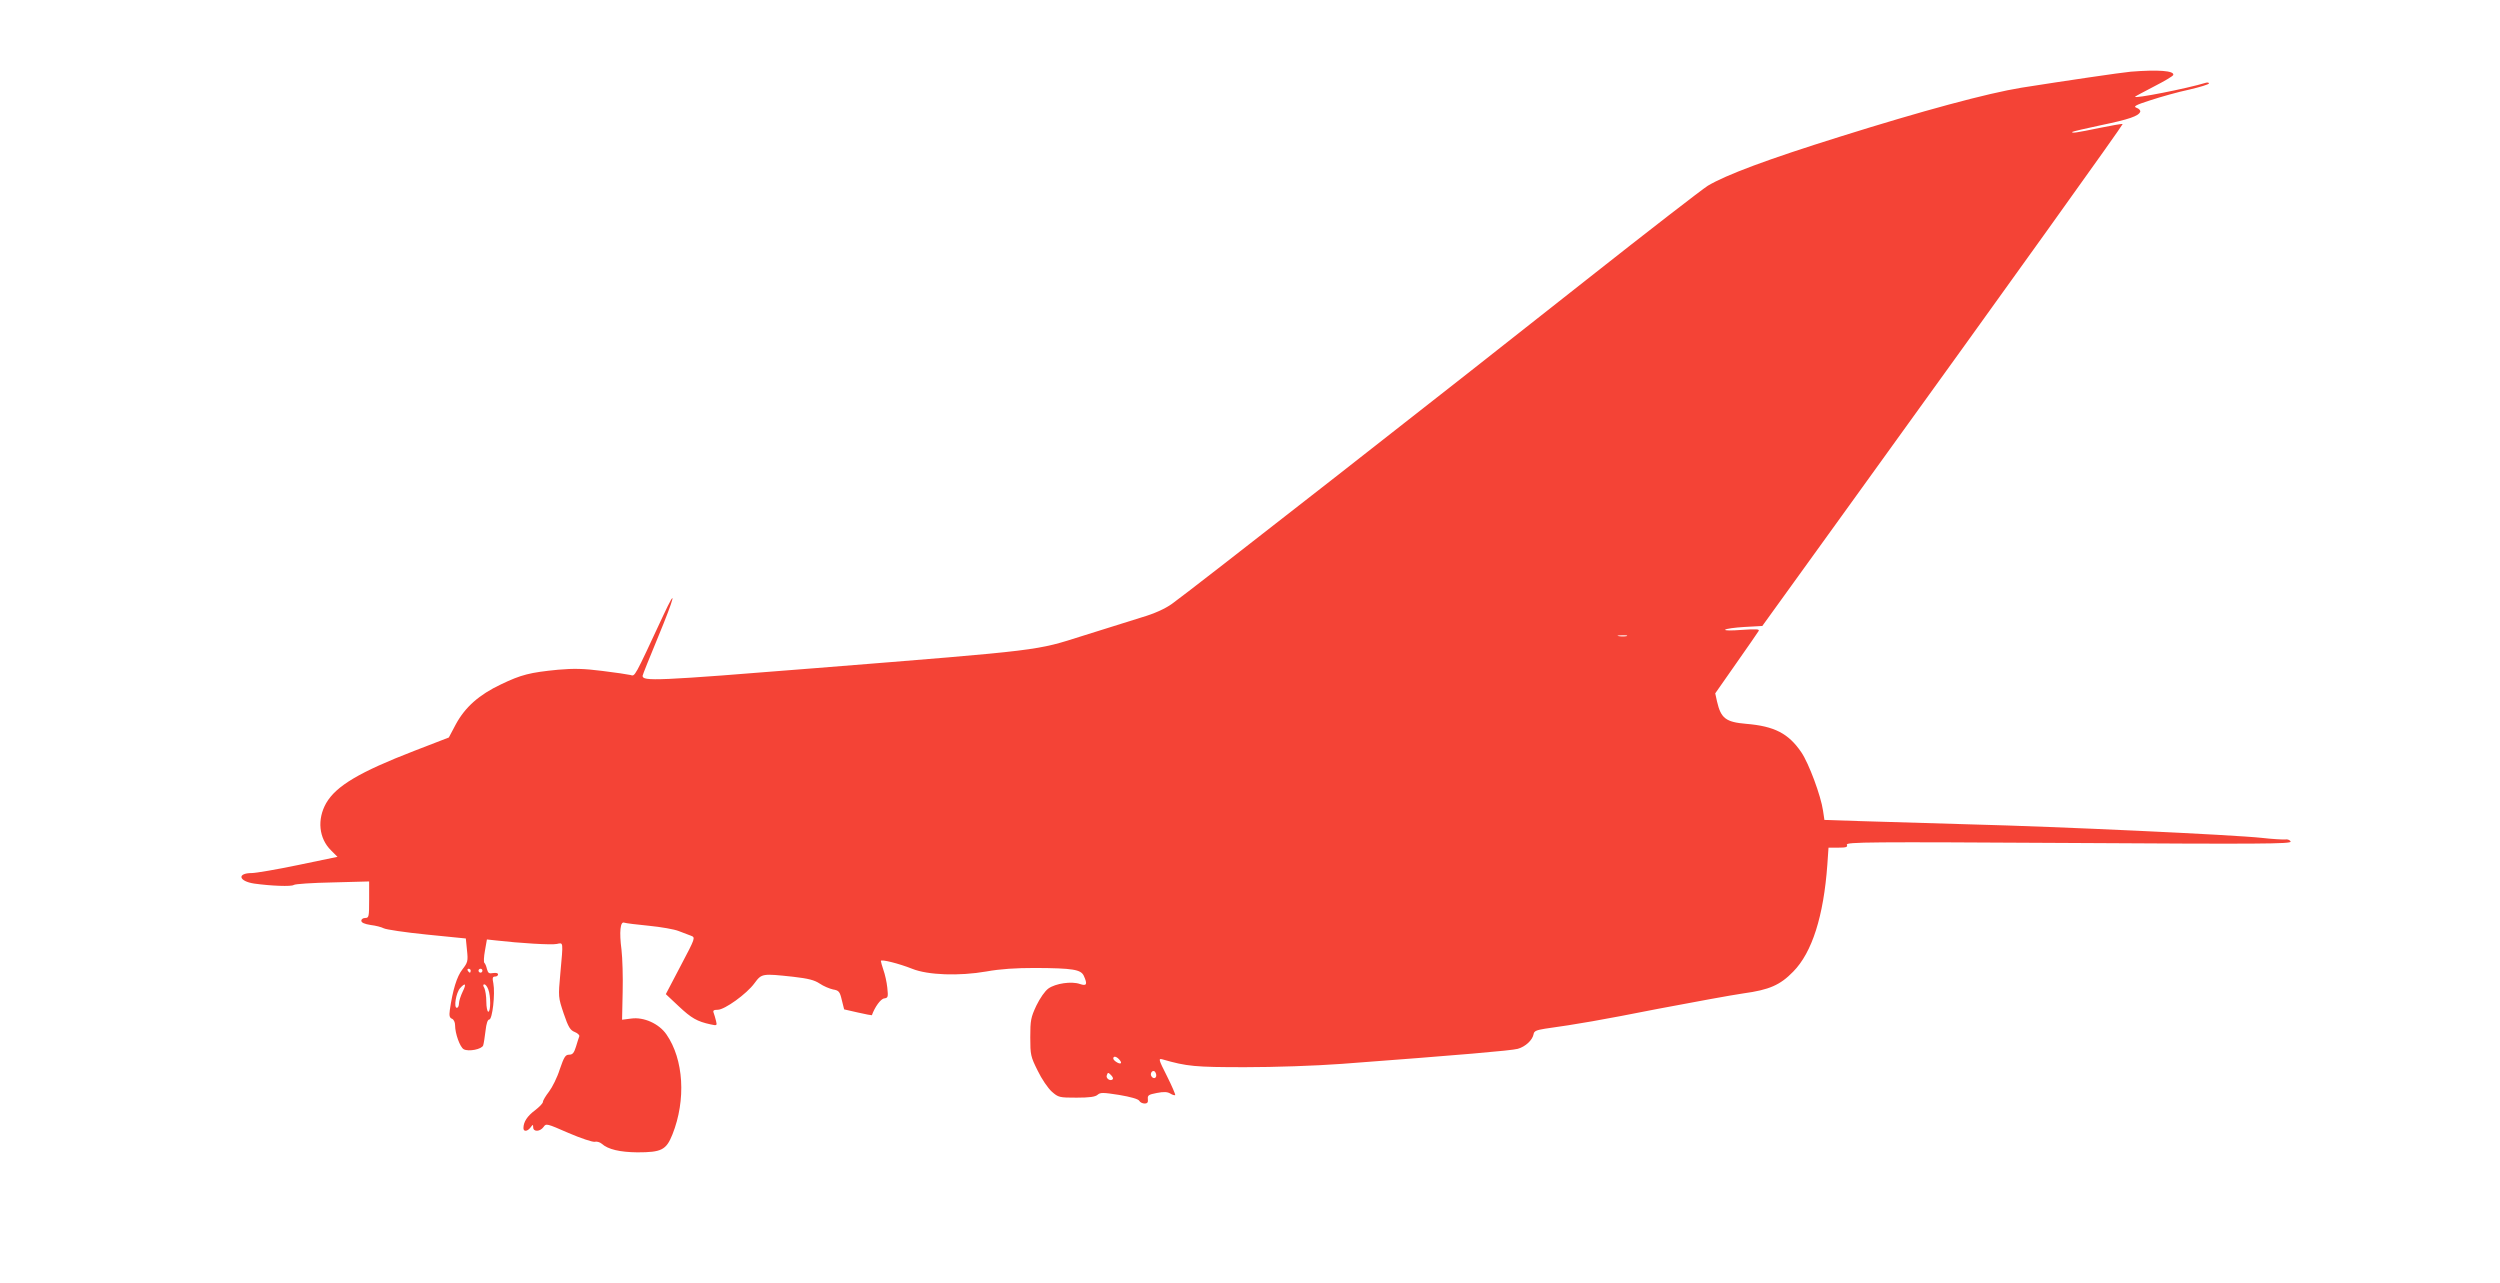 <?xml version="1.0" standalone="no"?>
<!DOCTYPE svg PUBLIC "-//W3C//DTD SVG 20010904//EN"
 "http://www.w3.org/TR/2001/REC-SVG-20010904/DTD/svg10.dtd">
<svg version="1.0" xmlns="http://www.w3.org/2000/svg"
 width="1280pt" height="657pt" viewBox="0 0 1280 657"
 preserveAspectRatio="xMidYMid meet">
<g transform="translate(0,657) scale(0.1,-0.1)"
fill="#f44336" stroke="none">
<path d="M10910 6203 c-47 -4 -345 -48 -560 -82 -173 -28 -510 -119 -930 -251
-371 -116 -582 -195 -676 -251 -30 -19 -308 -234 -617 -478 -690 -546 -2052
-1611 -2127 -1663 -35 -25 -90 -50 -155 -69 -55 -17 -190 -59 -300 -94 -244
-77 -196 -72 -1359 -165 -834 -67 -896 -69 -896 -40 0 4 36 94 80 200 85 205
99 266 26 109 -151 -324 -144 -312 -168 -305 -13 3 -78 13 -145 21 -95 12
-145 13 -226 6 -143 -14 -188 -25 -292 -75 -112 -53 -183 -116 -231 -204 l-36
-68 -176 -68 c-282 -109 -401 -180 -452 -268 -47 -83 -38 -180 25 -242 l33
-33 -202 -42 c-110 -23 -217 -41 -236 -41 -78 0 -69 -42 12 -54 86 -12 190
-16 202 -7 6 5 95 11 199 13 l187 5 0 -94 c0 -86 -1 -93 -20 -93 -11 0 -20 -6
-20 -14 0 -10 16 -17 48 -22 26 -3 56 -11 67 -17 11 -6 110 -21 220 -32 l200
-20 6 -60 c6 -56 4 -63 -24 -99 -28 -36 -49 -104 -64 -208 -4 -29 -1 -39 11
-44 9 -3 16 -18 16 -33 0 -43 25 -112 44 -123 25 -14 94 0 100 20 3 9 8 43 12
75 4 37 11 57 19 57 16 0 31 132 21 185 -6 28 -4 35 9 35 8 0 15 5 15 11 0 7
-10 9 -25 7 -21 -4 -26 -1 -32 21 -3 14 -9 28 -13 31 -4 3 -3 31 3 63 l10 57
46 -5 c121 -14 285 -24 312 -18 34 7 33 16 18 -150 -11 -122 -11 -122 17 -206
24 -71 34 -86 57 -95 15 -6 25 -16 23 -22 -3 -7 -10 -30 -17 -53 -10 -32 -17
-41 -35 -41 -19 0 -26 -11 -48 -75 -13 -42 -39 -93 -55 -114 -17 -22 -31 -45
-31 -52 0 -8 -19 -27 -41 -44 -39 -29 -59 -59 -59 -91 0 -19 20 -18 36 3 13
17 13 17 14 1 0 -24 35 -23 53 2 13 19 16 18 128 -31 63 -27 123 -47 134 -45
10 3 27 -2 36 -10 32 -29 93 -43 182 -44 124 0 148 12 180 92 70 176 58 384
-31 512 -38 55 -116 90 -180 81 l-47 -6 3 141 c2 77 -1 175 -6 218 -12 91 -6
146 14 138 8 -3 65 -10 127 -16 61 -6 130 -18 152 -27 22 -8 50 -19 63 -24 23
-9 23 -10 -53 -154 l-76 -145 66 -62 c65 -61 94 -78 164 -93 32 -7 33 -6 27
18 -3 14 -9 32 -12 41 -5 12 0 16 21 16 35 0 148 81 188 136 37 50 39 50 198
33 78 -9 109 -17 136 -35 19 -13 50 -26 68 -30 30 -5 35 -11 45 -54 l12 -48
70 -16 c39 -9 72 -15 72 -14 15 42 45 84 63 86 20 3 21 7 16 55 -3 29 -12 69
-20 91 -7 21 -13 42 -13 46 0 10 92 -13 160 -40 81 -33 242 -38 380 -14 72 13
150 18 250 18 194 -1 234 -8 249 -40 20 -44 15 -54 -20 -42 -43 15 -124 3
-161 -23 -18 -13 -43 -49 -62 -88 -28 -60 -31 -75 -31 -162 0 -90 2 -99 38
-171 20 -42 53 -90 72 -107 34 -30 39 -31 127 -31 66 0 96 4 108 15 14 12 27
12 110 -1 59 -10 98 -21 103 -30 4 -8 17 -14 27 -14 15 0 19 6 17 23 -2 19 4
23 46 31 36 7 54 6 69 -3 11 -7 22 -10 25 -8 2 3 -17 47 -42 97 -44 87 -45 92
-23 86 125 -36 166 -40 423 -40 151 0 358 7 495 17 613 46 868 68 901 77 39
11 75 44 81 75 2 16 15 21 58 28 165 23 286 44 580 102 179 34 375 70 437 79
131 18 187 42 254 111 97 98 156 285 175 548 l6 87 50 0 c41 0 49 3 44 15 -5
14 113 15 1136 9 981 -6 1140 -5 1136 7 -3 8 -15 13 -28 11 -13 -1 -67 2 -119
8 -147 16 -1050 58 -1486 69 -214 6 -472 14 -572 17 l-182 6 -7 47 c-11 77
-73 243 -111 299 -66 97 -138 134 -283 146 -104 9 -129 28 -149 115 l-9 41
107 153 c59 84 111 159 115 166 7 10 -11 11 -85 6 -54 -4 -90 -4 -86 1 5 5 49
11 99 14 l91 5 469 650 c818 1133 1379 1917 1376 1920 -2 2 -55 -7 -118 -20
-116 -24 -147 -29 -139 -20 3 2 69 18 146 34 145 30 193 47 201 69 2 6 -6 16
-19 20 -18 7 -6 14 72 39 52 17 140 42 197 54 56 13 102 27 102 32 0 4 -8 6
-17 3 -94 -29 -374 -84 -361 -71 2 3 47 26 98 53 51 26 95 52 97 58 7 22 -78
28 -217 17z m-2582 -2890 c-10 -2 -28 -2 -40 0 -13 2 -5 4 17 4 22 1 32 -1 23
-4z m-5918 -1713 c0 -5 -2 -10 -4 -10 -3 0 -8 5 -11 10 -3 6 -1 10 4 10 6 0
11 -4 11 -10z m60 0 c0 -5 -4 -10 -10 -10 -5 0 -10 5 -10 10 0 6 5 10 10 10 6
0 10 -4 10 -10z m-101 -107 c-10 -21 -19 -48 -19 -60 0 -13 -5 -23 -11 -23
-17 0 -4 78 17 101 27 30 33 22 13 -18z m131 11 c13 -33 13 -114 0 -114 -5 0
-10 23 -10 51 0 28 -5 59 -10 70 -8 13 -7 19 0 19 6 0 15 -12 20 -26z m3228
-356 c19 -19 14 -30 -8 -18 -11 6 -20 15 -20 20 0 14 14 12 28 -2z m192 -84
c0 -16 -16 -19 -25 -4 -8 13 4 32 16 25 5 -4 9 -13 9 -21z m-223 -20 c-12 -12
-37 5 -30 21 5 15 7 15 21 1 9 -9 13 -18 9 -22z"/>
</g>
</svg>
